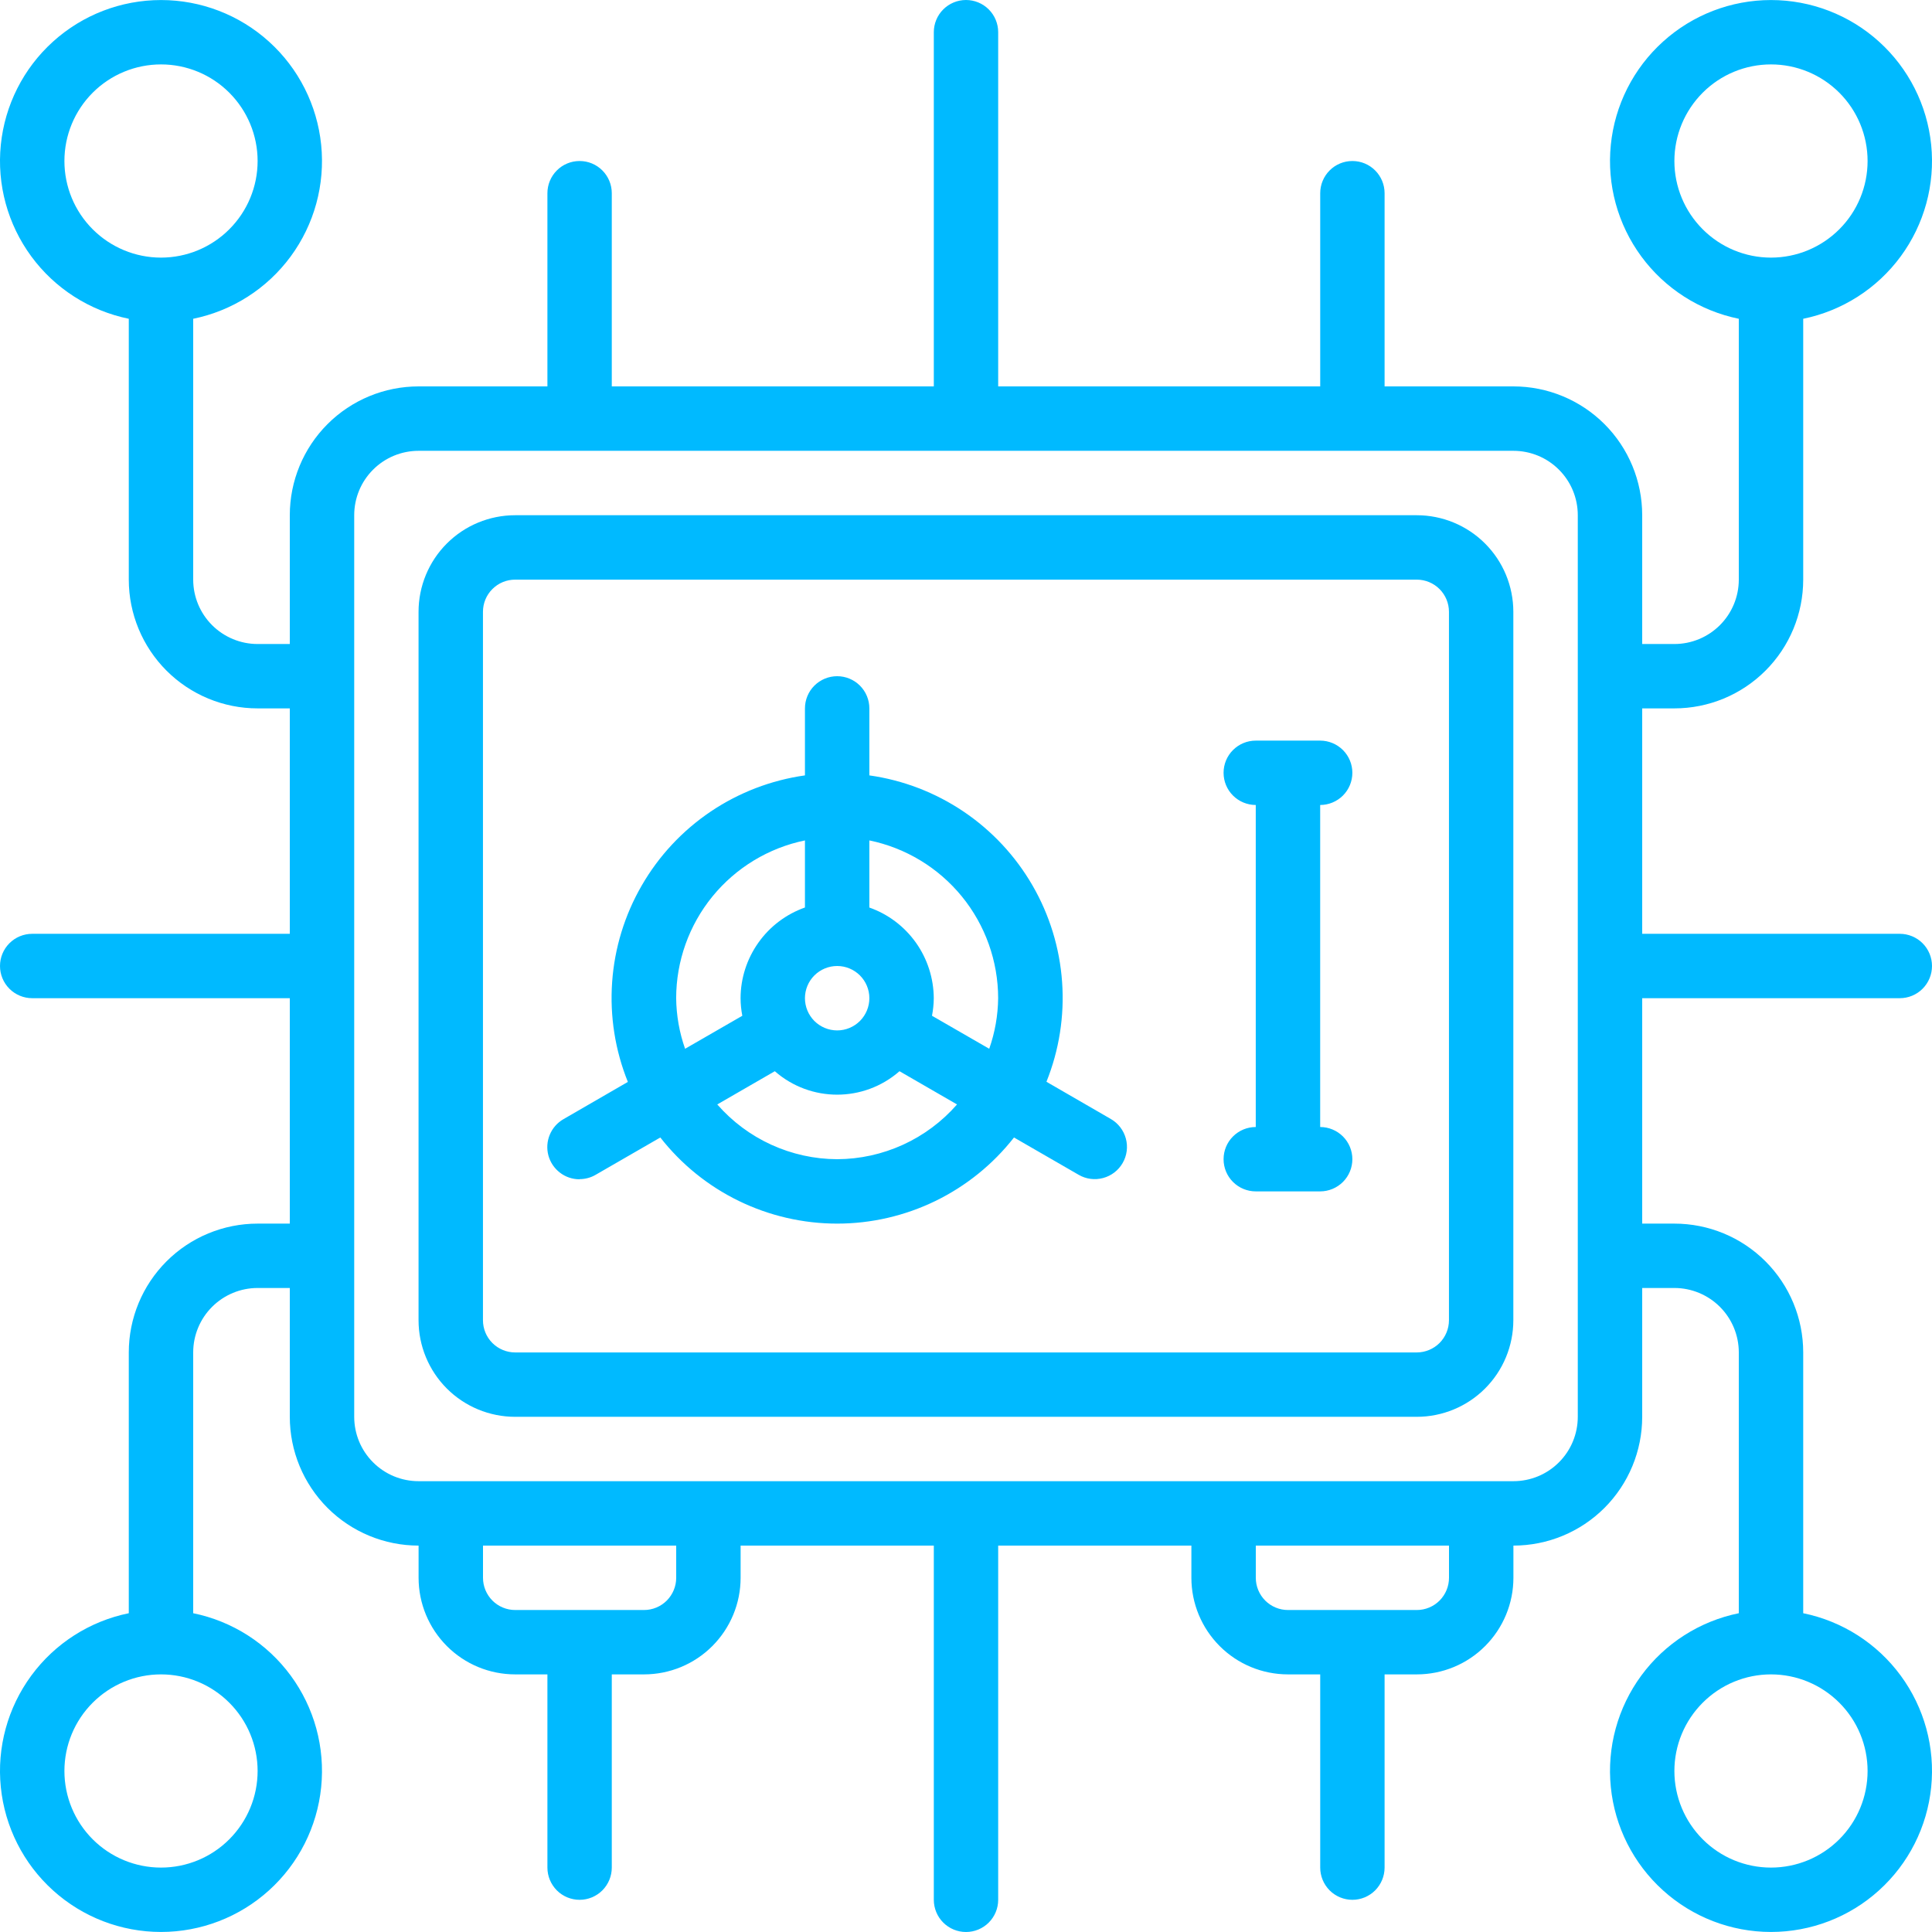 <svg width="50" height="50" viewBox="0 0 50 50" fill="none" xmlns="http://www.w3.org/2000/svg">
<path d="M6.667 31.667C5.783 31.667 4.935 32.018 4.31 32.643C3.685 33.268 3.333 34.116 3.333 35V41.75C2.322 41.956 1.423 42.531 0.811 43.363C0.199 44.195 -0.083 45.224 0.021 46.251C0.125 47.279 0.606 48.231 1.372 48.923C2.138 49.616 3.134 49.999 4.167 49.999C5.199 49.999 6.195 49.616 6.961 48.923C7.727 48.231 8.208 47.279 8.312 46.251C8.416 45.224 8.135 44.195 7.523 43.363C6.911 42.531 6.012 41.956 5 41.75V35C5 34.558 5.176 34.134 5.488 33.822C5.801 33.509 6.225 33.333 6.667 33.333H7.5V36.667C7.5 37.551 7.851 38.398 8.476 39.024C9.101 39.649 9.949 40 10.833 40V40.833C10.833 41.496 11.097 42.132 11.566 42.601C12.034 43.07 12.67 43.333 13.333 43.333H14.167V48.333C14.167 48.554 14.255 48.766 14.411 48.923C14.567 49.079 14.779 49.167 15 49.167C15.221 49.167 15.433 49.079 15.589 48.923C15.745 48.766 15.833 48.554 15.833 48.333V43.333H16.667C17.33 43.333 17.966 43.07 18.434 42.601C18.903 42.132 19.167 41.496 19.167 40.833V40H24.167V49.167C24.167 49.388 24.255 49.6 24.411 49.756C24.567 49.912 24.779 50 25 50C25.221 50 25.433 49.912 25.589 49.756C25.745 49.6 25.833 49.388 25.833 49.167V40H30.833V40.833C30.833 41.496 31.097 42.132 31.566 42.601C32.034 43.07 32.67 43.333 33.333 43.333H34.167V48.333C34.167 48.554 34.255 48.766 34.411 48.923C34.567 49.079 34.779 49.167 35 49.167C35.221 49.167 35.433 49.079 35.589 48.923C35.745 48.766 35.833 48.554 35.833 48.333V43.333H36.667C37.33 43.333 37.966 43.07 38.434 42.601C38.903 42.132 39.167 41.496 39.167 40.833V40C40.051 40 40.899 39.649 41.524 39.024C42.149 38.398 42.5 37.551 42.5 36.667V33.333H43.333C43.775 33.333 44.199 33.509 44.512 33.822C44.824 34.134 45 34.558 45 35V41.75C43.988 41.956 43.089 42.531 42.477 43.363C41.865 44.195 41.584 45.224 41.688 46.251C41.791 47.279 42.273 48.231 43.039 48.923C43.805 49.616 44.801 49.999 45.833 49.999C46.866 49.999 47.862 49.616 48.628 48.923C49.394 48.231 49.875 47.279 49.979 46.251C50.083 45.224 49.801 44.195 49.189 43.363C48.577 42.531 47.678 41.956 46.667 41.75V35C46.667 34.116 46.316 33.268 45.69 32.643C45.065 32.018 44.217 31.667 43.333 31.667H42.5V25.833H49.167C49.388 25.833 49.6 25.745 49.756 25.589C49.912 25.433 50 25.221 50 25C50 24.779 49.912 24.567 49.756 24.411C49.6 24.255 49.388 24.167 49.167 24.167H42.5V18.333H43.333C44.217 18.333 45.065 17.982 45.69 17.357C46.316 16.732 46.667 15.884 46.667 15V8.25C47.678 8.043 48.577 7.469 49.189 6.637C49.801 5.805 50.083 4.776 49.979 3.749C49.875 2.721 49.394 1.769 48.628 1.077C47.862 0.384 46.866 0.001 45.833 0.001C44.801 0.001 43.805 0.384 43.039 1.077C42.273 1.769 41.791 2.721 41.688 3.749C41.584 4.776 41.865 5.805 42.477 6.637C43.089 7.469 43.988 8.043 45 8.25V15C45 15.442 44.824 15.866 44.512 16.178C44.199 16.491 43.775 16.667 43.333 16.667H42.5V13.333C42.5 12.449 42.149 11.601 41.524 10.976C40.899 10.351 40.051 10 39.167 10H35.833V5C35.833 4.779 35.745 4.567 35.589 4.411C35.433 4.254 35.221 4.167 35 4.167C34.779 4.167 34.567 4.254 34.411 4.411C34.255 4.567 34.167 4.779 34.167 5V10H25.833V0.833C25.833 0.612 25.745 0.4 25.589 0.244C25.433 0.088 25.221 0 25 0C24.779 0 24.567 0.088 24.411 0.244C24.255 0.4 24.167 0.612 24.167 0.833V10H15.833V5C15.833 4.779 15.745 4.567 15.589 4.411C15.433 4.254 15.221 4.167 15 4.167C14.779 4.167 14.567 4.254 14.411 4.411C14.255 4.567 14.167 4.779 14.167 5V10H10.833C9.949 10 9.101 10.351 8.476 10.976C7.851 11.601 7.5 12.449 7.5 13.333V16.667H6.667C6.225 16.667 5.801 16.491 5.488 16.178C5.176 15.866 5 15.442 5 15V8.25C6.012 8.043 6.911 7.469 7.523 6.637C8.135 5.805 8.416 4.776 8.312 3.749C8.208 2.721 7.727 1.769 6.961 1.077C6.195 0.384 5.199 0.001 4.167 0.001C3.134 0.001 2.138 0.384 1.372 1.077C0.606 1.769 0.125 2.721 0.021 3.749C-0.083 4.776 0.199 5.805 0.811 6.637C1.423 7.469 2.322 8.043 3.333 8.25V15C3.333 15.884 3.685 16.732 4.31 17.357C4.935 17.982 5.783 18.333 6.667 18.333H7.5V24.167H0.833C0.612 24.167 0.4 24.255 0.244 24.411C0.088 24.567 9.39513e-06 24.779 9.39513e-06 25C9.39513e-06 25.221 0.088 25.433 0.244 25.589C0.4 25.745 0.612 25.833 0.833 25.833H7.5V31.667H6.667ZM6.667 45.833C6.667 46.496 6.403 47.132 5.934 47.601C5.466 48.07 4.83 48.333 4.167 48.333C3.504 48.333 2.868 48.07 2.399 47.601C1.93 47.132 1.667 46.496 1.667 45.833C1.667 45.17 1.93 44.534 2.399 44.066C2.868 43.597 3.504 43.333 4.167 43.333C4.83 43.333 5.466 43.597 5.934 44.066C6.403 44.534 6.667 45.17 6.667 45.833ZM45.833 43.333C46.496 43.333 47.132 43.597 47.601 44.066C48.07 44.534 48.333 45.17 48.333 45.833C48.333 46.496 48.07 47.132 47.601 47.601C47.132 48.07 46.496 48.333 45.833 48.333C45.17 48.333 44.534 48.07 44.066 47.601C43.597 47.132 43.333 46.496 43.333 45.833C43.333 45.17 43.597 44.534 44.066 44.066C44.534 43.597 45.17 43.333 45.833 43.333ZM43.333 4.167C43.333 3.504 43.597 2.868 44.066 2.399C44.534 1.93 45.17 1.667 45.833 1.667C46.496 1.667 47.132 1.93 47.601 2.399C48.07 2.868 48.333 3.504 48.333 4.167C48.333 4.83 48.07 5.466 47.601 5.934C47.132 6.403 46.496 6.667 45.833 6.667C45.17 6.667 44.534 6.403 44.066 5.934C43.597 5.466 43.333 4.83 43.333 4.167ZM17.5 40.833C17.5 41.054 17.412 41.266 17.256 41.423C17.1 41.579 16.888 41.667 16.667 41.667H13.333C13.112 41.667 12.9 41.579 12.744 41.423C12.588 41.266 12.5 41.054 12.5 40.833V40H17.5V40.833ZM37.5 40.833C37.5 41.054 37.412 41.266 37.256 41.423C37.1 41.579 36.888 41.667 36.667 41.667H33.333C33.112 41.667 32.9 41.579 32.744 41.423C32.588 41.266 32.5 41.054 32.5 40.833V40H37.5V40.833ZM9.167 13.333C9.167 12.891 9.342 12.467 9.655 12.155C9.967 11.842 10.391 11.667 10.833 11.667H39.167C39.609 11.667 40.033 11.842 40.345 12.155C40.658 12.467 40.833 12.891 40.833 13.333V36.667C40.833 37.109 40.658 37.533 40.345 37.845C40.033 38.158 39.609 38.333 39.167 38.333H10.833C10.391 38.333 9.967 38.158 9.655 37.845C9.342 37.533 9.167 37.109 9.167 36.667V13.333ZM4.167 6.667C3.504 6.667 2.868 6.403 2.399 5.934C1.93 5.466 1.667 4.83 1.667 4.167C1.667 3.504 1.93 2.868 2.399 2.399C2.868 1.93 3.504 1.667 4.167 1.667C4.83 1.667 5.466 1.93 5.934 2.399C6.403 2.868 6.667 3.504 6.667 4.167C6.667 4.83 6.403 5.466 5.934 5.934C5.466 6.403 4.83 6.667 4.167 6.667Z" fill="#00BAFF"/>
<path d="M13.332 36.667H36.665C37.328 36.667 37.964 36.404 38.433 35.935C38.902 35.466 39.165 34.83 39.165 34.167V15.834C39.165 15.171 38.902 14.535 38.433 14.066C37.964 13.597 37.328 13.334 36.665 13.334H13.332C12.669 13.334 12.033 13.597 11.564 14.066C11.095 14.535 10.832 15.171 10.832 15.834V34.167C10.832 34.83 11.095 35.466 11.564 35.935C12.033 36.404 12.669 36.667 13.332 36.667ZM12.499 15.834C12.499 15.613 12.586 15.401 12.743 15.245C12.899 15.088 13.111 15.001 13.332 15.001H36.665C36.886 15.001 37.098 15.088 37.255 15.245C37.411 15.401 37.499 15.613 37.499 15.834V34.167C37.499 34.388 37.411 34.6 37.255 34.757C37.098 34.913 36.886 35.001 36.665 35.001H13.332C13.111 35.001 12.899 34.913 12.743 34.757C12.586 34.6 12.499 34.388 12.499 34.167V15.834Z" fill="#00BAFF"/>
<path d="M14.999 30.516C15.145 30.516 15.289 30.478 15.415 30.404L17.089 29.438C17.633 30.133 18.327 30.694 19.12 31.08C19.913 31.466 20.784 31.667 21.666 31.667C22.547 31.667 23.418 31.466 24.211 31.08C25.003 30.694 25.698 30.133 26.242 29.438L27.916 30.404C28.107 30.515 28.334 30.545 28.548 30.487C28.762 30.43 28.944 30.29 29.054 30.099C29.165 29.907 29.195 29.68 29.137 29.466C29.08 29.253 28.94 29.07 28.749 28.96L27.082 27.996C27.411 27.177 27.55 26.294 27.487 25.414C27.425 24.534 27.163 23.679 26.721 22.915C26.279 22.151 25.67 21.498 24.938 21.004C24.207 20.511 23.373 20.19 22.499 20.067V18.333C22.499 18.112 22.411 17.9 22.255 17.744C22.098 17.588 21.887 17.5 21.666 17.5C21.445 17.5 21.233 17.588 21.076 17.744C20.92 17.9 20.832 18.112 20.832 18.333V20.067C19.958 20.19 19.123 20.511 18.391 21.004C17.659 21.498 17.049 22.152 16.608 22.917C16.166 23.681 15.904 24.536 15.842 25.417C15.78 26.298 15.919 27.181 16.249 28L14.582 28.964C14.423 29.056 14.298 29.197 14.228 29.367C14.157 29.537 14.145 29.725 14.192 29.902C14.24 30.08 14.345 30.236 14.491 30.348C14.636 30.46 14.815 30.52 14.999 30.52V30.516ZM21.666 30C21.077 29.998 20.497 29.87 19.962 29.626C19.427 29.382 18.95 29.026 18.563 28.583L20.052 27.723C20.976 28.532 22.355 28.532 23.279 27.723L24.768 28.583C24.381 29.026 23.904 29.382 23.369 29.626C22.834 29.87 22.254 29.998 21.666 30ZM22.499 21.75C23.439 21.943 24.284 22.455 24.892 23.199C25.499 23.943 25.831 24.873 25.832 25.833C25.827 26.279 25.749 26.722 25.601 27.142L24.12 26.288C24.149 26.137 24.165 25.986 24.166 25.833C24.163 25.318 24.002 24.816 23.704 24.396C23.405 23.976 22.985 23.658 22.499 23.487V21.75ZM21.666 25C21.887 25 22.098 25.088 22.255 25.244C22.411 25.4 22.499 25.612 22.499 25.833C22.499 26.054 22.411 26.266 22.255 26.423C22.098 26.579 21.887 26.667 21.666 26.667C21.445 26.667 21.233 26.579 21.076 26.423C20.92 26.266 20.832 26.054 20.832 25.833C20.832 25.612 20.92 25.4 21.076 25.244C21.233 25.088 21.445 25 21.666 25ZM20.832 21.75V23.486C20.346 23.658 19.925 23.975 19.627 24.396C19.329 24.816 19.167 25.318 19.166 25.833C19.166 25.986 19.182 26.137 19.211 26.288L17.73 27.142C17.582 26.722 17.504 26.279 17.499 25.833C17.5 24.873 17.832 23.943 18.439 23.199C19.047 22.455 19.892 21.943 20.832 21.75ZM31.666 30C31.666 30.221 31.753 30.433 31.91 30.589C32.066 30.745 32.278 30.833 32.499 30.833H34.166C34.386 30.833 34.598 30.745 34.755 30.589C34.911 30.433 34.999 30.221 34.999 30C34.999 29.779 34.911 29.567 34.755 29.411C34.598 29.255 34.386 29.167 34.166 29.167V20.833C34.386 20.833 34.598 20.745 34.755 20.589C34.911 20.433 34.999 20.221 34.999 20C34.999 19.779 34.911 19.567 34.755 19.411C34.598 19.255 34.386 19.167 34.166 19.167H32.499C32.278 19.167 32.066 19.255 31.91 19.411C31.753 19.567 31.666 19.779 31.666 20C31.666 20.221 31.753 20.433 31.91 20.589C32.066 20.745 32.278 20.833 32.499 20.833V29.167C32.278 29.167 32.066 29.255 31.91 29.411C31.753 29.567 31.666 29.779 31.666 30Z" fill="#00BAFF"/>
</svg>
